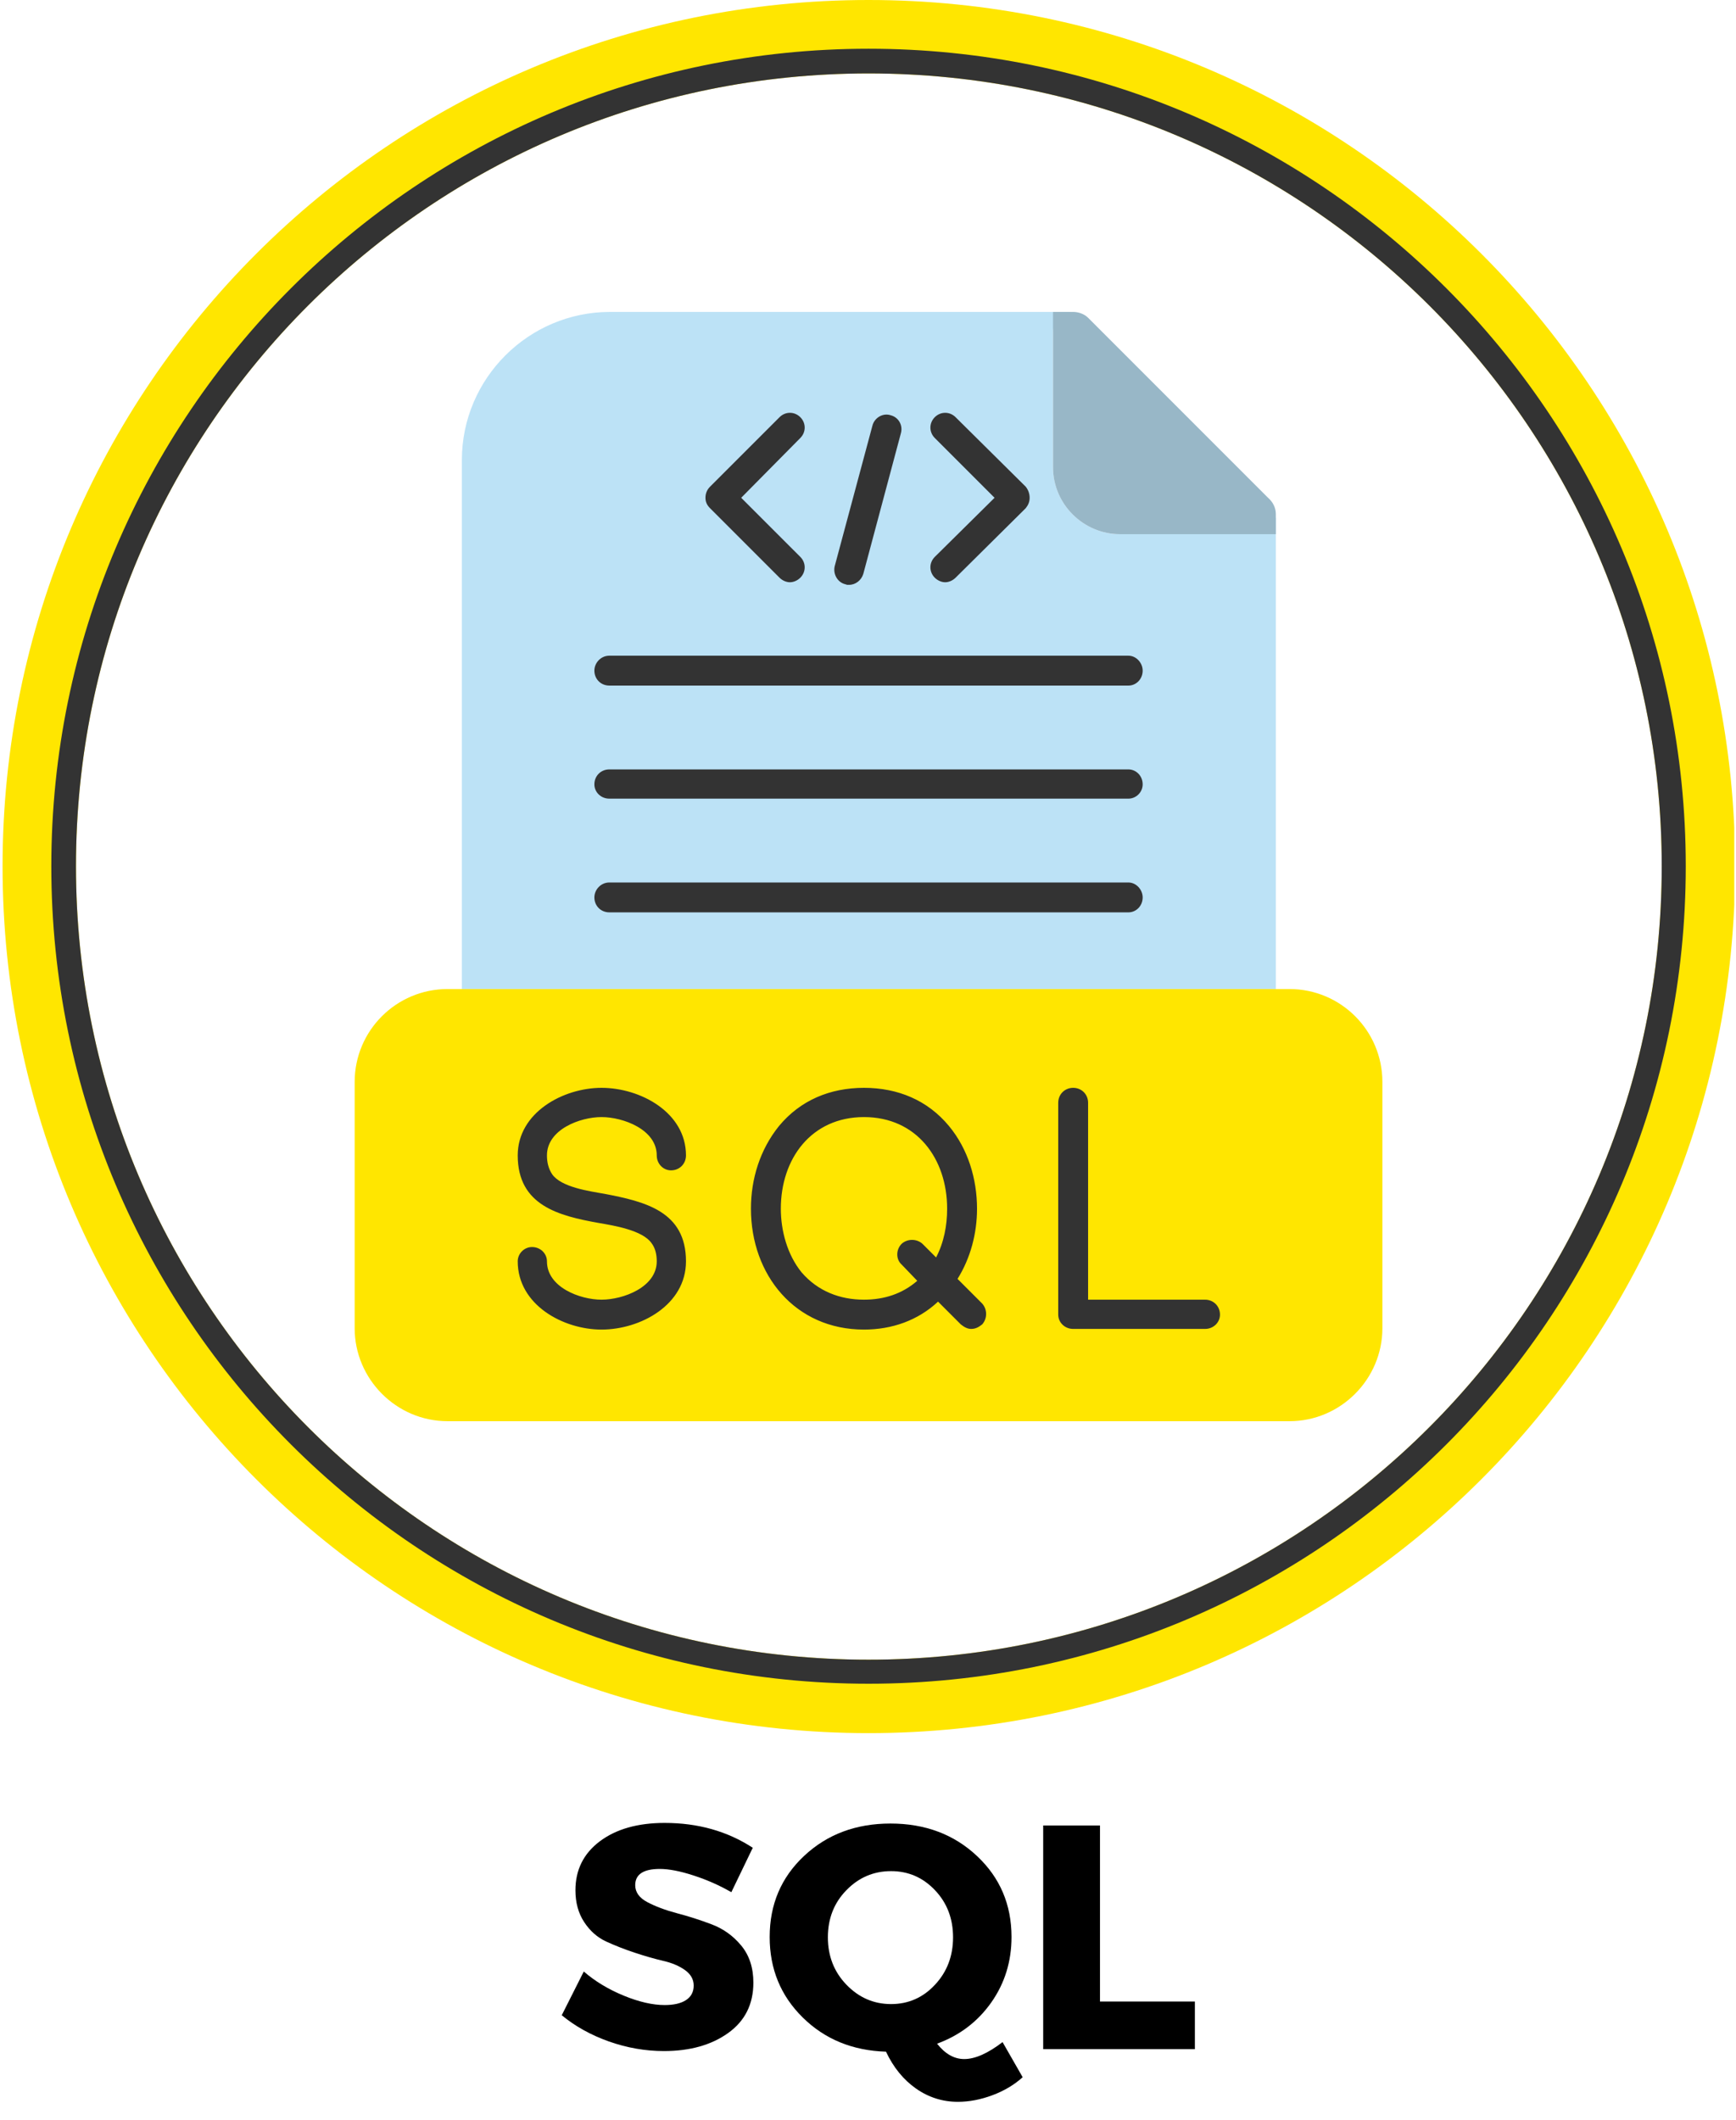 <svg xmlns="http://www.w3.org/2000/svg" xmlns:xlink="http://www.w3.org/1999/xlink" width="412" zoomAndPan="magnify" viewBox="0 0 309 377.25" height="503" preserveAspectRatio="xMidYMid meet" version="1.0"><defs><g/><clipPath id="62f568f02c"><path d="M 0.457 0 L 308.691 0 L 308.691 308.387 L 0.457 308.387 Z M 0.457 0 " clip-rule="nonzero"/></clipPath></defs><path fill="#bce2f6" d="M 82.211 175.988 L 82.211 81.867 C 82.211 67.297 94.121 55.504 108.574 55.504 L 191.02 55.504 C 190.555 55.504 190.094 55.617 189.746 55.734 C 188.359 56.312 187.434 57.699 187.434 59.086 L 187.434 83.137 C 187.434 89.73 192.867 95.047 199.344 95.047 L 223.512 95.047 C 225.246 95.047 226.746 93.777 227.094 92.043 L 227.094 175.988 Z M 82.211 175.988 " fill-opacity="1" fill-rule="evenodd"/><path fill="#98b7c7" d="M 223.512 95.047 C 223.512 95.047 223.395 95.047 223.395 95.047 L 199.344 95.047 C 192.867 95.047 187.434 89.73 187.434 83.137 L 187.434 55.504 L 191.02 55.504 C 191.941 55.504 192.984 55.848 193.676 56.543 L 225.707 88.574 C 226.516 89.266 227.094 90.309 227.094 91.465 C 227.094 91.695 227.094 91.812 227.094 92.043 L 227.094 95.047 Z M 223.512 95.047 " fill-opacity="1" fill-rule="evenodd"/><path fill="#ffe600" d="M 229.523 252.883 L 79.664 252.883 C 70.531 252.883 63.129 245.367 63.129 236.348 L 63.129 192.523 C 63.129 183.391 70.531 175.988 79.664 175.988 L 229.523 175.988 C 238.656 175.988 246.059 183.391 246.059 192.523 L 246.059 236.348 C 246.059 245.367 238.656 252.883 229.523 252.883 Z M 229.523 252.883 " fill-opacity="1" fill-rule="evenodd"/><path fill="#333333" d="M 200.848 162.344 L 108.457 162.344 C 106.953 162.344 105.797 161.188 105.797 159.688 C 105.797 158.297 106.953 157.027 108.457 157.027 L 200.848 157.027 C 202.234 157.027 203.391 158.297 203.391 159.688 C 203.391 161.188 202.234 162.344 200.848 162.344 Z M 200.848 142.109 L 108.457 142.109 C 106.953 142.109 105.797 140.953 105.797 139.566 C 105.797 138.062 106.953 136.906 108.457 136.906 L 200.848 136.906 C 202.234 136.906 203.391 138.062 203.391 139.566 C 203.391 140.953 202.234 142.109 200.848 142.109 Z M 200.848 121.992 L 108.457 121.992 C 106.953 121.992 105.797 120.836 105.797 119.332 C 105.797 117.941 106.953 116.672 108.457 116.672 L 200.848 116.672 C 202.234 116.672 203.391 117.941 203.391 119.332 C 203.391 120.836 202.234 121.992 200.848 121.992 Z M 177.027 88.574 L 166.387 77.934 C 165.348 76.895 165.348 75.277 166.387 74.234 C 167.43 73.195 169.047 73.195 170.09 74.234 L 182.578 86.605 C 183.039 87.184 183.27 87.879 183.27 88.574 C 183.27 89.266 183.039 89.844 182.578 90.422 L 170.09 102.797 C 169.625 103.258 168.934 103.605 168.238 103.605 C 167.547 103.605 166.852 103.258 166.387 102.797 C 165.348 101.754 165.348 100.137 166.387 99.094 Z M 131.93 88.574 L 142.453 99.094 C 143.492 100.137 143.492 101.754 142.453 102.797 C 141.992 103.258 141.297 103.605 140.602 103.605 C 139.91 103.605 139.215 103.258 138.754 102.797 L 126.379 90.422 C 125.801 89.844 125.57 89.266 125.57 88.574 C 125.57 87.879 125.801 87.184 126.379 86.605 L 138.754 74.234 C 139.793 73.195 141.414 73.195 142.453 74.234 C 143.492 75.277 143.492 76.895 142.453 77.934 Z M 151.125 104.066 C 150.547 104.066 150.895 104.066 150.43 103.953 C 149.043 103.605 148.234 102.102 148.582 100.715 L 155.289 75.738 C 155.637 74.352 157.137 73.426 158.527 73.887 C 159.914 74.234 160.723 75.621 160.375 77.012 L 153.668 102.102 C 153.324 103.258 152.281 104.066 151.125 104.066 Z M 151.125 104.066 " fill-opacity="1" fill-rule="evenodd"/><path fill="#333333" d="M 193.676 231.262 L 214.492 231.262 C 215.996 231.262 217.152 232.418 217.152 233.922 C 217.152 235.309 215.996 236.465 214.492 236.465 L 191.02 236.465 C 189.516 236.465 188.359 235.309 188.359 233.922 L 188.359 196.227 C 188.359 194.723 189.516 193.566 191.02 193.566 C 192.52 193.566 193.676 194.723 193.676 196.227 Z M 107.07 236.582 C 100.246 236.582 92.152 232.188 92.152 224.438 C 92.152 223.051 93.309 221.895 94.699 221.895 C 96.199 221.895 97.355 223.051 97.355 224.438 C 97.355 229.062 103.254 231.262 107.07 231.262 C 110.887 231.262 116.898 229.062 116.898 224.438 C 116.898 223.281 116.668 222.125 115.973 221.203 C 114.355 218.891 109.266 218.078 106.609 217.617 C 99.438 216.344 92.152 214.496 92.152 205.59 C 92.152 197.961 100.246 193.566 107.07 193.566 C 114.008 193.566 122.102 197.961 122.102 205.59 C 122.102 207.094 120.945 208.25 119.441 208.25 C 118.055 208.25 116.898 207.094 116.898 205.59 C 116.898 200.965 110.887 198.77 107.07 198.77 C 103.254 198.77 97.355 200.965 97.355 205.59 C 97.355 206.746 97.59 207.902 98.281 208.945 C 99.902 211.258 104.875 211.949 107.531 212.414 C 114.816 213.801 122.102 215.535 122.102 224.438 C 122.102 232.188 114.008 236.582 107.07 236.582 Z M 170.438 227.562 L 174.828 231.953 C 175.754 232.996 175.754 234.613 174.828 235.656 C 174.25 236.117 173.672 236.465 172.863 236.465 C 172.172 236.465 171.594 236.117 171.016 235.656 L 166.969 231.609 C 163.383 234.961 158.758 236.582 153.785 236.582 C 141.527 236.582 133.664 226.867 133.664 215.074 C 133.664 209.754 135.285 204.551 138.637 200.387 C 142.453 195.762 147.773 193.566 153.785 193.566 C 159.797 193.566 165.117 195.762 168.934 200.387 C 172.285 204.434 173.906 209.754 173.906 215.074 C 173.906 219.469 172.75 223.859 170.438 227.562 Z M 163.266 227.906 L 160.492 225.016 C 159.449 224.094 159.449 222.359 160.492 221.316 C 161.531 220.391 163.152 220.391 164.191 221.316 L 166.621 223.746 C 168.008 221.086 168.586 218.078 168.586 215.074 C 168.586 206.168 163.152 198.77 153.785 198.77 C 144.418 198.77 138.984 206.168 138.984 215.074 C 138.984 219.004 140.141 223.281 142.684 226.406 C 145.574 229.758 149.508 231.262 153.785 231.262 C 157.371 231.262 160.605 230.219 163.266 227.906 Z M 163.266 227.906 " fill-opacity="1" fill-rule="evenodd"/><g clip-path="url(#62f568f02c)"><path fill="#ffe600" d="M 154.594 0 C 239.812 0 308.844 69.031 308.844 154.137 C 308.844 239.355 239.812 308.387 154.594 308.387 C 69.488 308.387 0.457 239.355 0.457 154.137 C 0.457 69.031 69.488 0 154.594 0 Z M 154.594 13.066 C 232.531 13.066 295.781 76.199 295.781 154.137 C 295.781 232.07 232.531 295.32 154.594 295.32 C 76.66 295.32 13.523 232.07 13.523 154.137 C 13.523 76.199 76.66 13.066 154.594 13.066 Z M 154.594 13.066 " fill-opacity="1" fill-rule="evenodd"/></g><path fill="#333333" d="M 154.594 8.672 C 234.957 8.672 300.059 73.887 300.059 154.137 C 300.059 234.5 234.957 299.598 154.594 299.598 C 74.348 299.598 9.133 234.5 9.133 154.137 C 9.133 73.887 74.348 8.672 154.594 8.672 Z M 154.594 13.066 C 232.531 13.066 295.781 76.199 295.781 154.137 C 295.781 232.07 232.531 295.32 154.594 295.32 C 76.66 295.32 13.523 232.07 13.523 154.137 C 13.523 76.199 76.66 13.066 154.594 13.066 Z M 154.594 13.066 " fill-opacity="1" fill-rule="evenodd"/><g fill="#000000" fill-opacity="1"><g transform="translate(99.019, 364.617)"><g><path d="M 19.281 -40.25 C 25.227 -40.25 30.457 -38.773 34.969 -35.828 L 31.156 -27.922 C 29.07 -29.129 26.836 -30.117 24.453 -30.891 C 22.066 -31.672 20.055 -32.062 18.422 -32.062 C 15.504 -32.062 14.047 -31.098 14.047 -29.172 C 14.047 -27.922 14.766 -26.914 16.203 -26.156 C 17.641 -25.395 19.391 -24.738 21.453 -24.188 C 23.523 -23.645 25.594 -22.984 27.656 -22.203 C 29.727 -21.422 31.484 -20.16 32.922 -18.422 C 34.359 -16.68 35.078 -14.484 35.078 -11.828 C 35.078 -7.992 33.578 -5.004 30.578 -2.859 C 27.586 -0.723 23.781 0.344 19.156 0.344 C 15.863 0.344 12.602 -0.223 9.375 -1.359 C 6.156 -2.504 3.352 -4.062 0.969 -6.031 L 4.891 -13.812 C 6.898 -12.07 9.27 -10.641 12 -9.516 C 14.727 -8.398 17.156 -7.844 19.281 -7.844 C 20.906 -7.844 22.172 -8.133 23.078 -8.719 C 23.992 -9.312 24.453 -10.176 24.453 -11.312 C 24.453 -12.414 23.93 -13.336 22.891 -14.078 C 21.848 -14.816 20.547 -15.363 18.984 -15.719 C 17.43 -16.082 15.742 -16.566 13.922 -17.172 C 12.109 -17.773 10.422 -18.438 8.859 -19.156 C 7.305 -19.875 6.008 -21.02 4.969 -22.594 C 3.926 -24.176 3.406 -26.066 3.406 -28.266 C 3.406 -31.898 4.852 -34.805 7.75 -36.984 C 10.656 -39.16 14.5 -40.25 19.281 -40.25 Z M 19.281 -40.25 "/></g></g></g><g fill="#000000" fill-opacity="1"><g transform="translate(135.639, 364.617)"><g><path d="M 42.812 -1.25 L 46.391 5 C 44.879 6.363 43.082 7.43 41 8.203 C 38.914 8.984 36.867 9.375 34.859 9.375 C 32.129 9.375 29.645 8.586 27.406 7.016 C 25.164 5.441 23.383 3.254 22.062 0.453 C 16.113 0.266 11.176 -1.758 7.25 -5.625 C 3.32 -9.488 1.359 -14.266 1.359 -19.953 C 1.359 -25.754 3.406 -30.566 7.5 -34.391 C 11.594 -38.223 16.711 -40.141 22.859 -40.141 C 29.035 -40.141 34.172 -38.211 38.266 -34.359 C 42.359 -30.516 44.406 -25.711 44.406 -19.953 C 44.406 -15.598 43.203 -11.711 40.797 -8.297 C 38.391 -4.891 35.176 -2.445 31.156 -0.969 C 32.594 0.852 34.203 1.766 35.984 1.766 C 37.922 1.766 40.195 0.758 42.812 -1.25 Z M 15.016 -28.281 C 12.816 -26.031 11.719 -23.234 11.719 -19.891 C 11.719 -16.555 12.82 -13.742 15.031 -11.453 C 17.25 -9.16 19.895 -8.016 22.969 -8.016 C 26.039 -8.016 28.645 -9.16 30.781 -11.453 C 32.926 -13.742 34 -16.555 34 -19.891 C 34 -23.234 32.926 -26.031 30.781 -28.281 C 28.645 -30.539 26.039 -31.672 22.969 -31.672 C 19.863 -31.672 17.211 -30.539 15.016 -28.281 Z M 15.016 -28.281 "/></g></g></g><g fill="#000000" fill-opacity="1"><g transform="translate(181.699, 364.617)"><g><path d="M 14.094 -8.469 L 30.984 -8.469 L 30.984 0 L 3.984 0 L 3.984 -39.797 L 14.094 -39.797 Z M 14.094 -8.469 "/></g></g></g></svg>
